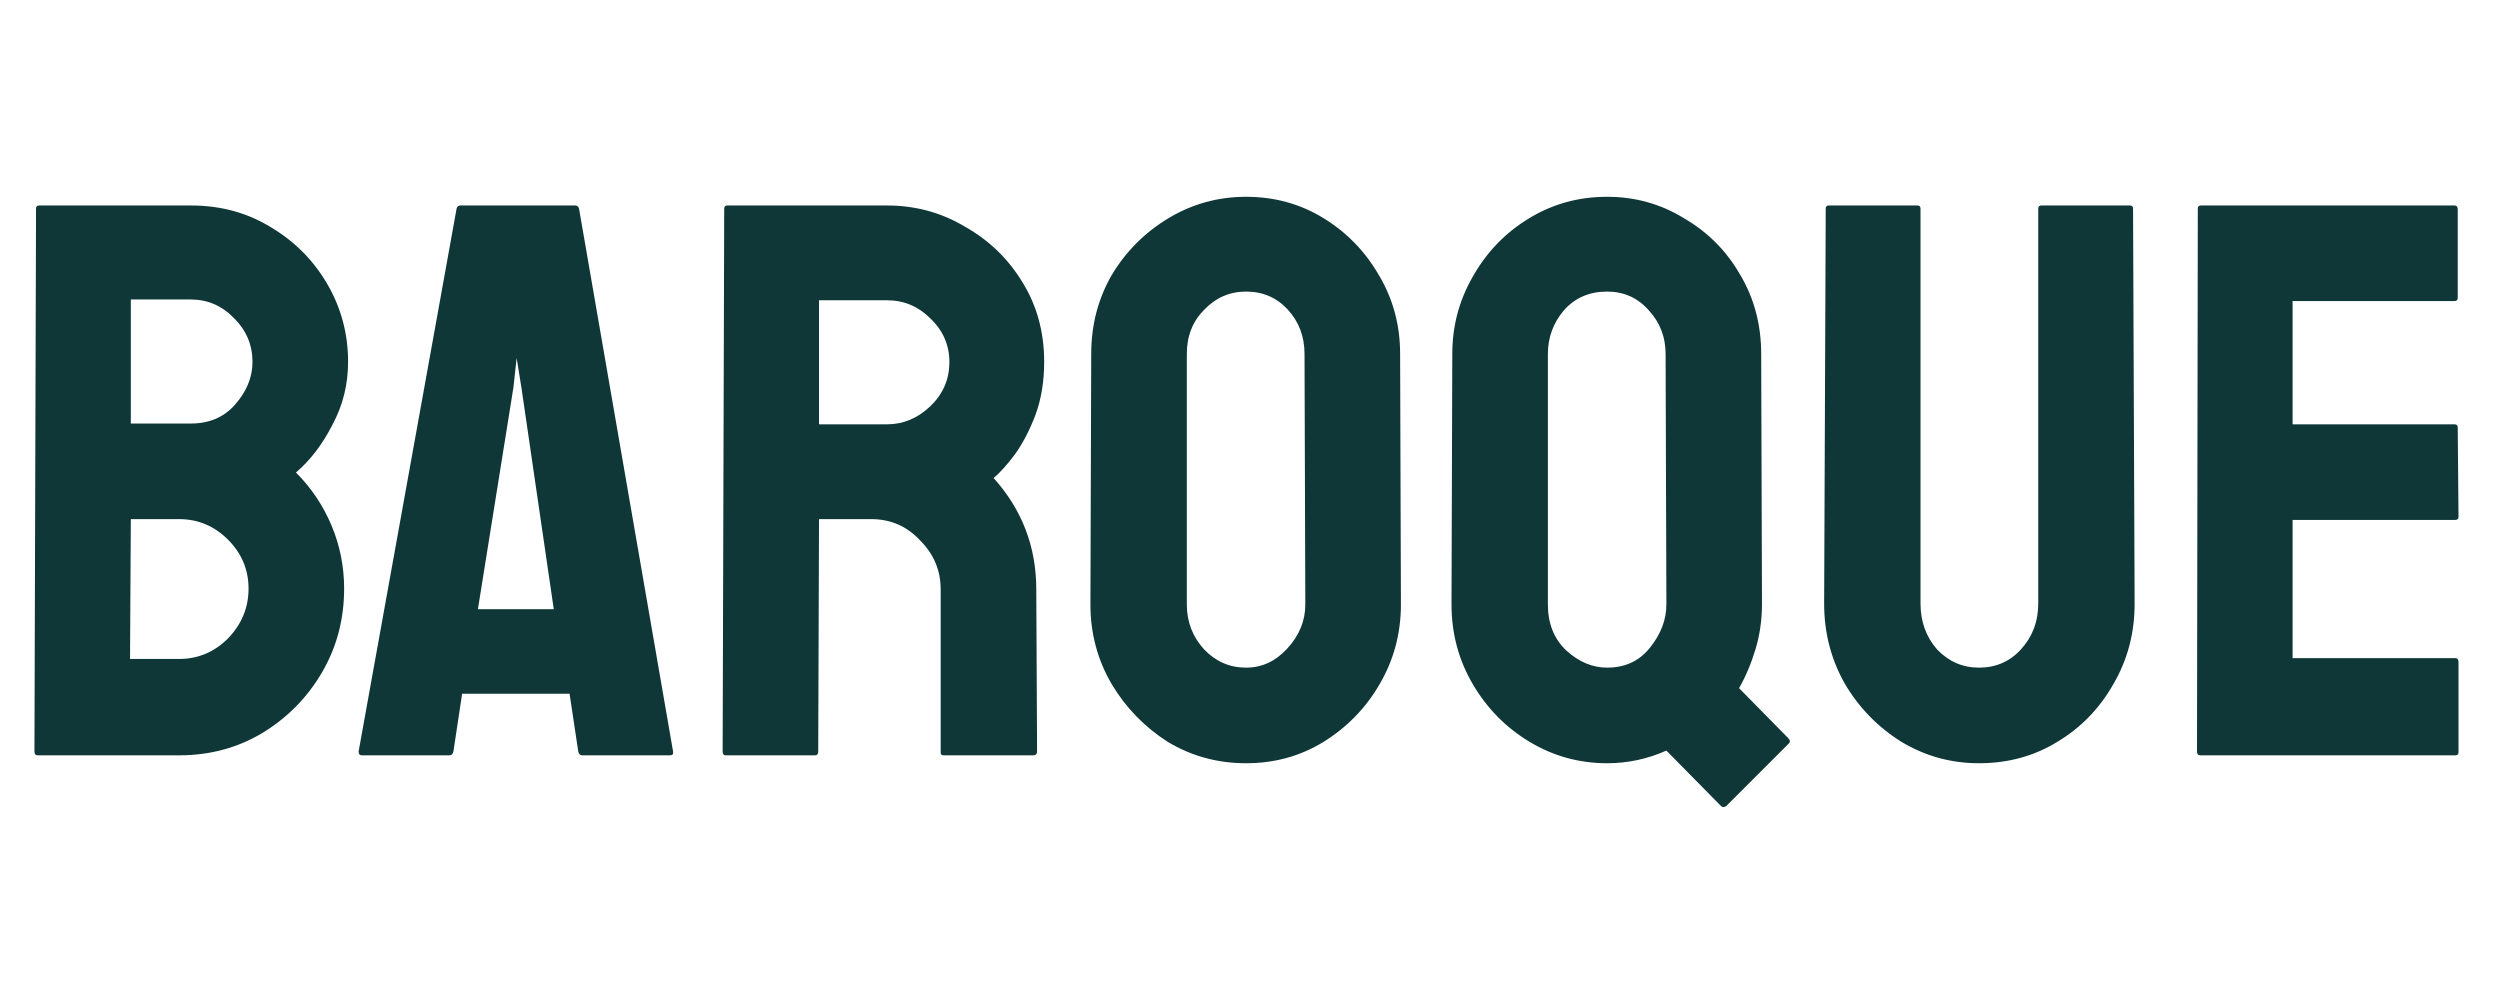 <svg width="158" height="63" viewBox="0 0 158 63" fill="none" xmlns="http://www.w3.org/2000/svg">
<path d="M2.376 47.737C2.243 47.737 2.177 47.654 2.177 47.488L2.277 13.186C2.277 13.052 2.343 12.986 2.476 12.986H12.063C13.96 12.986 15.658 13.452 17.156 14.384C18.654 15.283 19.835 16.481 20.701 17.979C21.566 19.477 21.999 21.108 21.999 22.872C21.999 24.303 21.666 25.635 21 26.866C20.368 28.098 19.602 29.097 18.704 29.862C19.669 30.828 20.418 31.943 20.951 33.208C21.483 34.472 21.749 35.804 21.749 37.202C21.749 39.133 21.283 40.897 20.351 42.495C19.419 44.092 18.154 45.374 16.557 46.339C14.992 47.271 13.245 47.737 11.314 47.737H2.376ZM8.268 26.767H12.063C13.228 26.767 14.16 26.367 14.859 25.568C15.591 24.736 15.957 23.837 15.957 22.872C15.957 21.807 15.575 20.892 14.809 20.126C14.043 19.327 13.128 18.928 12.063 18.928H8.268V26.767ZM8.218 41.646H11.314C12.512 41.646 13.544 41.213 14.41 40.348C15.275 39.449 15.708 38.4 15.708 37.202C15.708 36.004 15.275 34.972 14.41 34.106C13.544 33.241 12.512 32.808 11.314 32.808H8.268L8.218 41.646ZM22.665 47.488L28.856 13.186C28.89 13.052 28.973 12.986 29.106 12.986H36.346C36.479 12.986 36.562 13.052 36.595 13.186L42.537 47.488C42.57 47.654 42.504 47.737 42.337 47.737H36.795C36.662 47.737 36.579 47.654 36.545 47.488L35.996 43.843H29.206L28.657 47.488C28.623 47.654 28.54 47.737 28.407 47.737H22.865C22.731 47.737 22.665 47.654 22.665 47.488ZM30.204 38.5H34.998L32.95 24.47L32.651 22.622L32.451 24.47L30.204 38.5ZM45.87 47.737C45.737 47.737 45.671 47.654 45.671 47.488L45.77 13.186C45.77 13.052 45.837 12.986 45.97 12.986H56.056C57.854 12.986 59.501 13.435 60.999 14.334C62.53 15.199 63.745 16.381 64.644 17.879C65.543 19.344 65.992 21.008 65.992 22.872C65.992 24.104 65.809 25.219 65.443 26.217C65.077 27.183 64.644 28.015 64.145 28.714C63.645 29.38 63.196 29.879 62.797 30.212C64.594 32.209 65.493 34.556 65.493 37.252L65.543 47.488C65.543 47.654 65.46 47.737 65.293 47.737H59.651C59.518 47.737 59.451 47.687 59.451 47.587V37.252C59.451 36.054 59.019 35.022 58.153 34.156C57.321 33.258 56.289 32.808 55.057 32.808H51.762L51.712 47.488C51.712 47.654 51.646 47.737 51.512 47.737H45.87ZM51.762 26.817H56.056C57.088 26.817 58.003 26.434 58.802 25.668C59.601 24.902 60.001 23.971 60.001 22.872C60.001 21.807 59.601 20.892 58.802 20.126C58.037 19.36 57.121 18.977 56.056 18.977H51.762V26.817ZM78.751 48.237C76.954 48.237 75.306 47.787 73.808 46.889C72.344 45.956 71.162 44.742 70.263 43.244C69.364 41.712 68.915 40.031 68.915 38.201L68.965 22.373C68.965 20.542 69.398 18.878 70.263 17.38C71.162 15.882 72.36 14.684 73.858 13.785C75.356 12.886 76.987 12.437 78.751 12.437C80.549 12.437 82.18 12.886 83.644 13.785C85.109 14.684 86.274 15.882 87.14 17.38C88.038 18.878 88.488 20.542 88.488 22.373L88.538 38.201C88.538 40.031 88.088 41.712 87.189 43.244C86.324 44.742 85.142 45.956 83.644 46.889C82.18 47.787 80.549 48.237 78.751 48.237ZM78.751 42.195C79.75 42.195 80.615 41.796 81.348 40.997C82.113 40.165 82.496 39.233 82.496 38.201L82.446 22.373C82.446 21.274 82.097 20.342 81.398 19.577C80.699 18.811 79.817 18.428 78.751 18.428C77.719 18.428 76.837 18.811 76.105 19.577C75.373 20.309 75.007 21.241 75.007 22.373V38.201C75.007 39.299 75.373 40.248 76.105 41.047C76.837 41.812 77.719 42.195 78.751 42.195ZM108.761 50.933L105.316 47.438C104.117 47.97 102.869 48.237 101.571 48.237C99.807 48.237 98.176 47.787 96.678 46.889C95.18 45.99 93.982 44.775 93.083 43.244C92.184 41.712 91.735 40.031 91.735 38.201L91.785 22.373C91.785 20.608 92.217 18.977 93.083 17.48C93.948 15.948 95.113 14.733 96.578 13.835C98.076 12.903 99.74 12.437 101.571 12.437C103.335 12.437 104.95 12.886 106.414 13.785C107.912 14.65 109.094 15.832 109.959 17.33C110.858 18.828 111.307 20.509 111.307 22.373L111.357 38.201C111.357 39.166 111.224 40.098 110.958 40.997C110.692 41.895 110.342 42.728 109.909 43.493L113.005 46.639C113.138 46.772 113.155 46.889 113.055 46.988L109.11 50.933C108.977 51.033 108.861 51.033 108.761 50.933ZM101.571 42.195C102.703 42.195 103.601 41.779 104.267 40.947C104.966 40.081 105.316 39.166 105.316 38.201L105.266 22.373C105.266 21.308 104.916 20.392 104.217 19.627C103.518 18.828 102.636 18.428 101.571 18.428C100.439 18.428 99.524 18.828 98.825 19.627C98.159 20.425 97.826 21.341 97.826 22.373V38.201C97.826 39.399 98.209 40.364 98.975 41.097C99.773 41.829 100.639 42.195 101.571 42.195ZM125.072 48.237C123.308 48.237 121.677 47.787 120.179 46.889C118.681 45.956 117.483 44.725 116.584 43.194C115.719 41.663 115.286 39.981 115.286 38.151L115.386 13.186C115.386 13.052 115.452 12.986 115.585 12.986H121.178C121.311 12.986 121.377 13.052 121.377 13.186V38.151C121.377 39.282 121.727 40.248 122.426 41.047C123.158 41.812 124.04 42.195 125.072 42.195C126.137 42.195 127.019 41.812 127.718 41.047C128.451 40.248 128.817 39.282 128.817 38.151V13.186C128.817 13.052 128.883 12.986 129.017 12.986H134.609C134.742 12.986 134.809 13.052 134.809 13.186L134.908 38.151C134.908 40.015 134.459 41.712 133.56 43.244C132.695 44.775 131.513 45.99 130.015 46.889C128.551 47.787 126.903 48.237 125.072 48.237ZM139.051 47.737C138.918 47.737 138.851 47.654 138.851 47.488L138.901 13.186C138.901 13.052 138.967 12.986 139.101 12.986H155.128C155.261 12.986 155.328 13.069 155.328 13.236V18.828C155.328 18.961 155.261 19.027 155.128 19.027H144.892V26.817H155.128C155.261 26.817 155.328 26.883 155.328 27.016L155.378 32.658C155.378 32.791 155.311 32.858 155.178 32.858H144.892V41.596H155.178C155.311 41.596 155.378 41.679 155.378 41.846V47.538C155.378 47.671 155.311 47.737 155.178 47.737H139.051Z" fill="#0F3737"/>
</svg>
